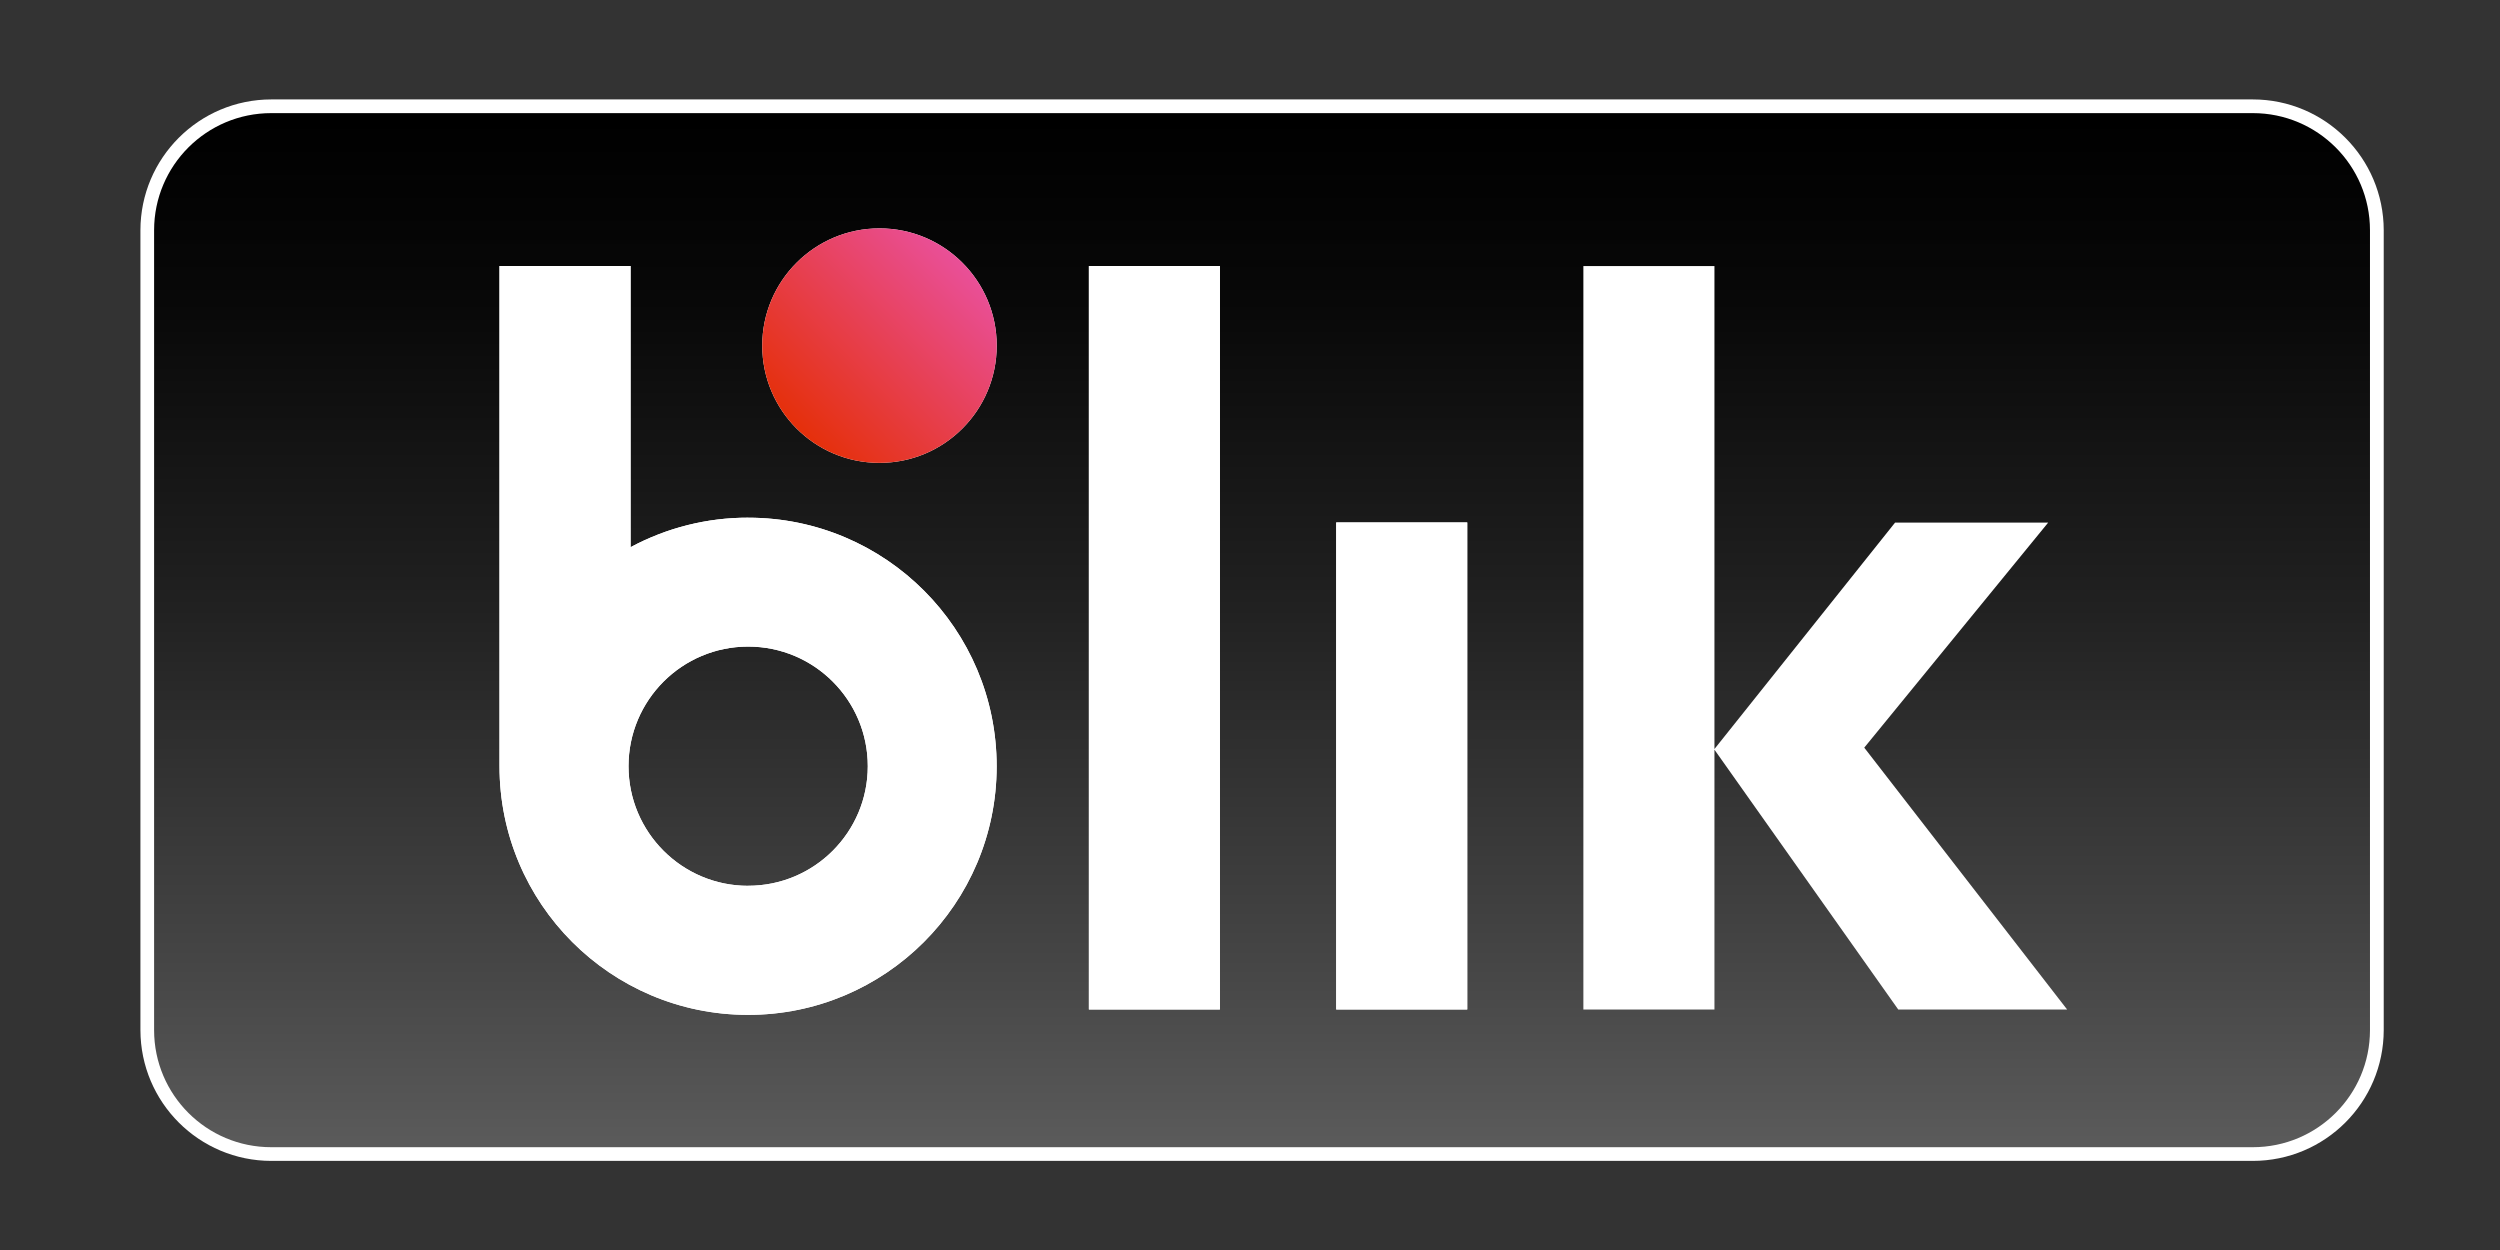 <?xml version="1.0" encoding="UTF-8"?>
<svg id="Layer_1" data-name="Layer 1" xmlns="http://www.w3.org/2000/svg" xmlns:xlink="http://www.w3.org/1999/xlink" viewBox="0 0 1000 500">
  <rect x="0" y="0" width="1000" height="500" fill="#333333" stroke="none"/>
  <defs>
    <style>
      .cls-1 {
        fill: url(#linear-gradient-2);
      }

      .cls-2 {
        fill: #fff;
      }

      .cls-3 {
        fill: url(#linear-gradient);
      }
    </style>
    <linearGradient id="linear-gradient" x1="5.82" y1="491.67" x2="5.82" y2="500.07" gradientTransform="translate(-102.73 24405.36) scale(104.38 -48.71)" gradientUnits="userSpaceOnUse">
      <stop offset="0" stop-color="#5a5a5a"/>
      <stop offset=".15" stop-color="#484848"/>
      <stop offset=".52" stop-color="#212121"/>
      <stop offset=".82" stop-color="#080808"/>
      <stop offset="1" stop-color="#000"/>
    </linearGradient>
    <linearGradient id="linear-gradient-2" x1="-12.69" y1="474.83" x2="-6.69" y2="468.82" gradientTransform="translate(5564.11 65.06) rotate(-89.63) scale(11.05 -11.05)" gradientUnits="userSpaceOnUse">
      <stop offset="0" stop-color="#e52f08"/>
      <stop offset="1" stop-color="#e94f96"/>
    </linearGradient>
  </defs>
  <path class="cls-2" d="M901.13,39.77H108.52c-28.89.02-52.31,23.42-52.35,52.31v319.98c.05,28.88,23.47,52.28,52.35,52.3h792.61c28.89-.02,52.31-23.41,52.36-52.3V92.08c-.05-28.89-23.47-52.29-52.36-52.31Z"/>
  <path class="cls-3" d="M901.12,45.25H108.52c-25.88-.01-46.87,20.95-46.88,46.83h0v319.98c.01,25.87,21,46.84,46.87,46.82h792.61c25.87.01,46.86-20.95,46.87-46.82h0V92.08c-.01-25.88-21-46.84-46.87-46.83Z"/>
  <g>
    <g>
      <circle class="cls-2" cx="351.79" cy="138.25" r="46.9"/>
      <path class="cls-2" d="M435.55,106.4h52.42v297.39h-52.42V106.4Z"/>
      <path class="cls-2" d="M534.48,208.98h52.42v194.81h-52.42v-194.81Z"/>
      <path class="cls-2" d="M299.26,207.07c-16.41-.03-32.57,4.03-47.03,11.8v-112.47h-52.43v200.03c-.05,54.92,44.44,99.48,99.35,99.52,54.92.05,99.48-44.44,99.52-99.35.05-54.92-44.44-99.48-99.35-99.52-.02,0-.05,0-.07,0ZM299.26,354.33c-26.43,0-47.85-21.42-47.85-47.85,0-26.43,21.42-47.85,47.85-47.85,26.43,0,47.85,21.42,47.85,47.85,0,26.42-21.43,47.84-47.85,47.83h0v.02Z"/>
    </g>
    <circle class="cls-1" cx="351.79" cy="138.25" r="46.9"/>
    <path class="cls-2" d="M435.55,106.4h52.42v297.39h-52.42V106.4Z"/>
    <path class="cls-2" d="M534.48,208.98h52.42v194.81h-52.42v-194.81Z"/>
    <path class="cls-2" d="M299.26,207.07c-16.41-.03-32.57,4.03-47.03,11.8v-112.47h-52.43v200.03c-.05,54.92,44.44,99.48,99.35,99.52,54.92.05,99.48-44.44,99.52-99.35.05-54.92-44.44-99.48-99.35-99.52-.02,0-.05,0-.07,0ZM299.26,354.33c-26.43,0-47.85-21.42-47.85-47.85,0-26.43,21.42-47.85,47.85-47.85,26.43,0,47.85,21.42,47.85,47.85,0,26.42-21.43,47.84-47.85,47.83h0v.02Z"/>
  </g>
  <path class="cls-2" d="M759.31,403.82h67.55l-81.16-104.76,73.56-90.01h-61.24l-72.24,90.56V106.42h-52.43v297.4h52.43v-103.95l73.53,103.95Z"/>
</svg>